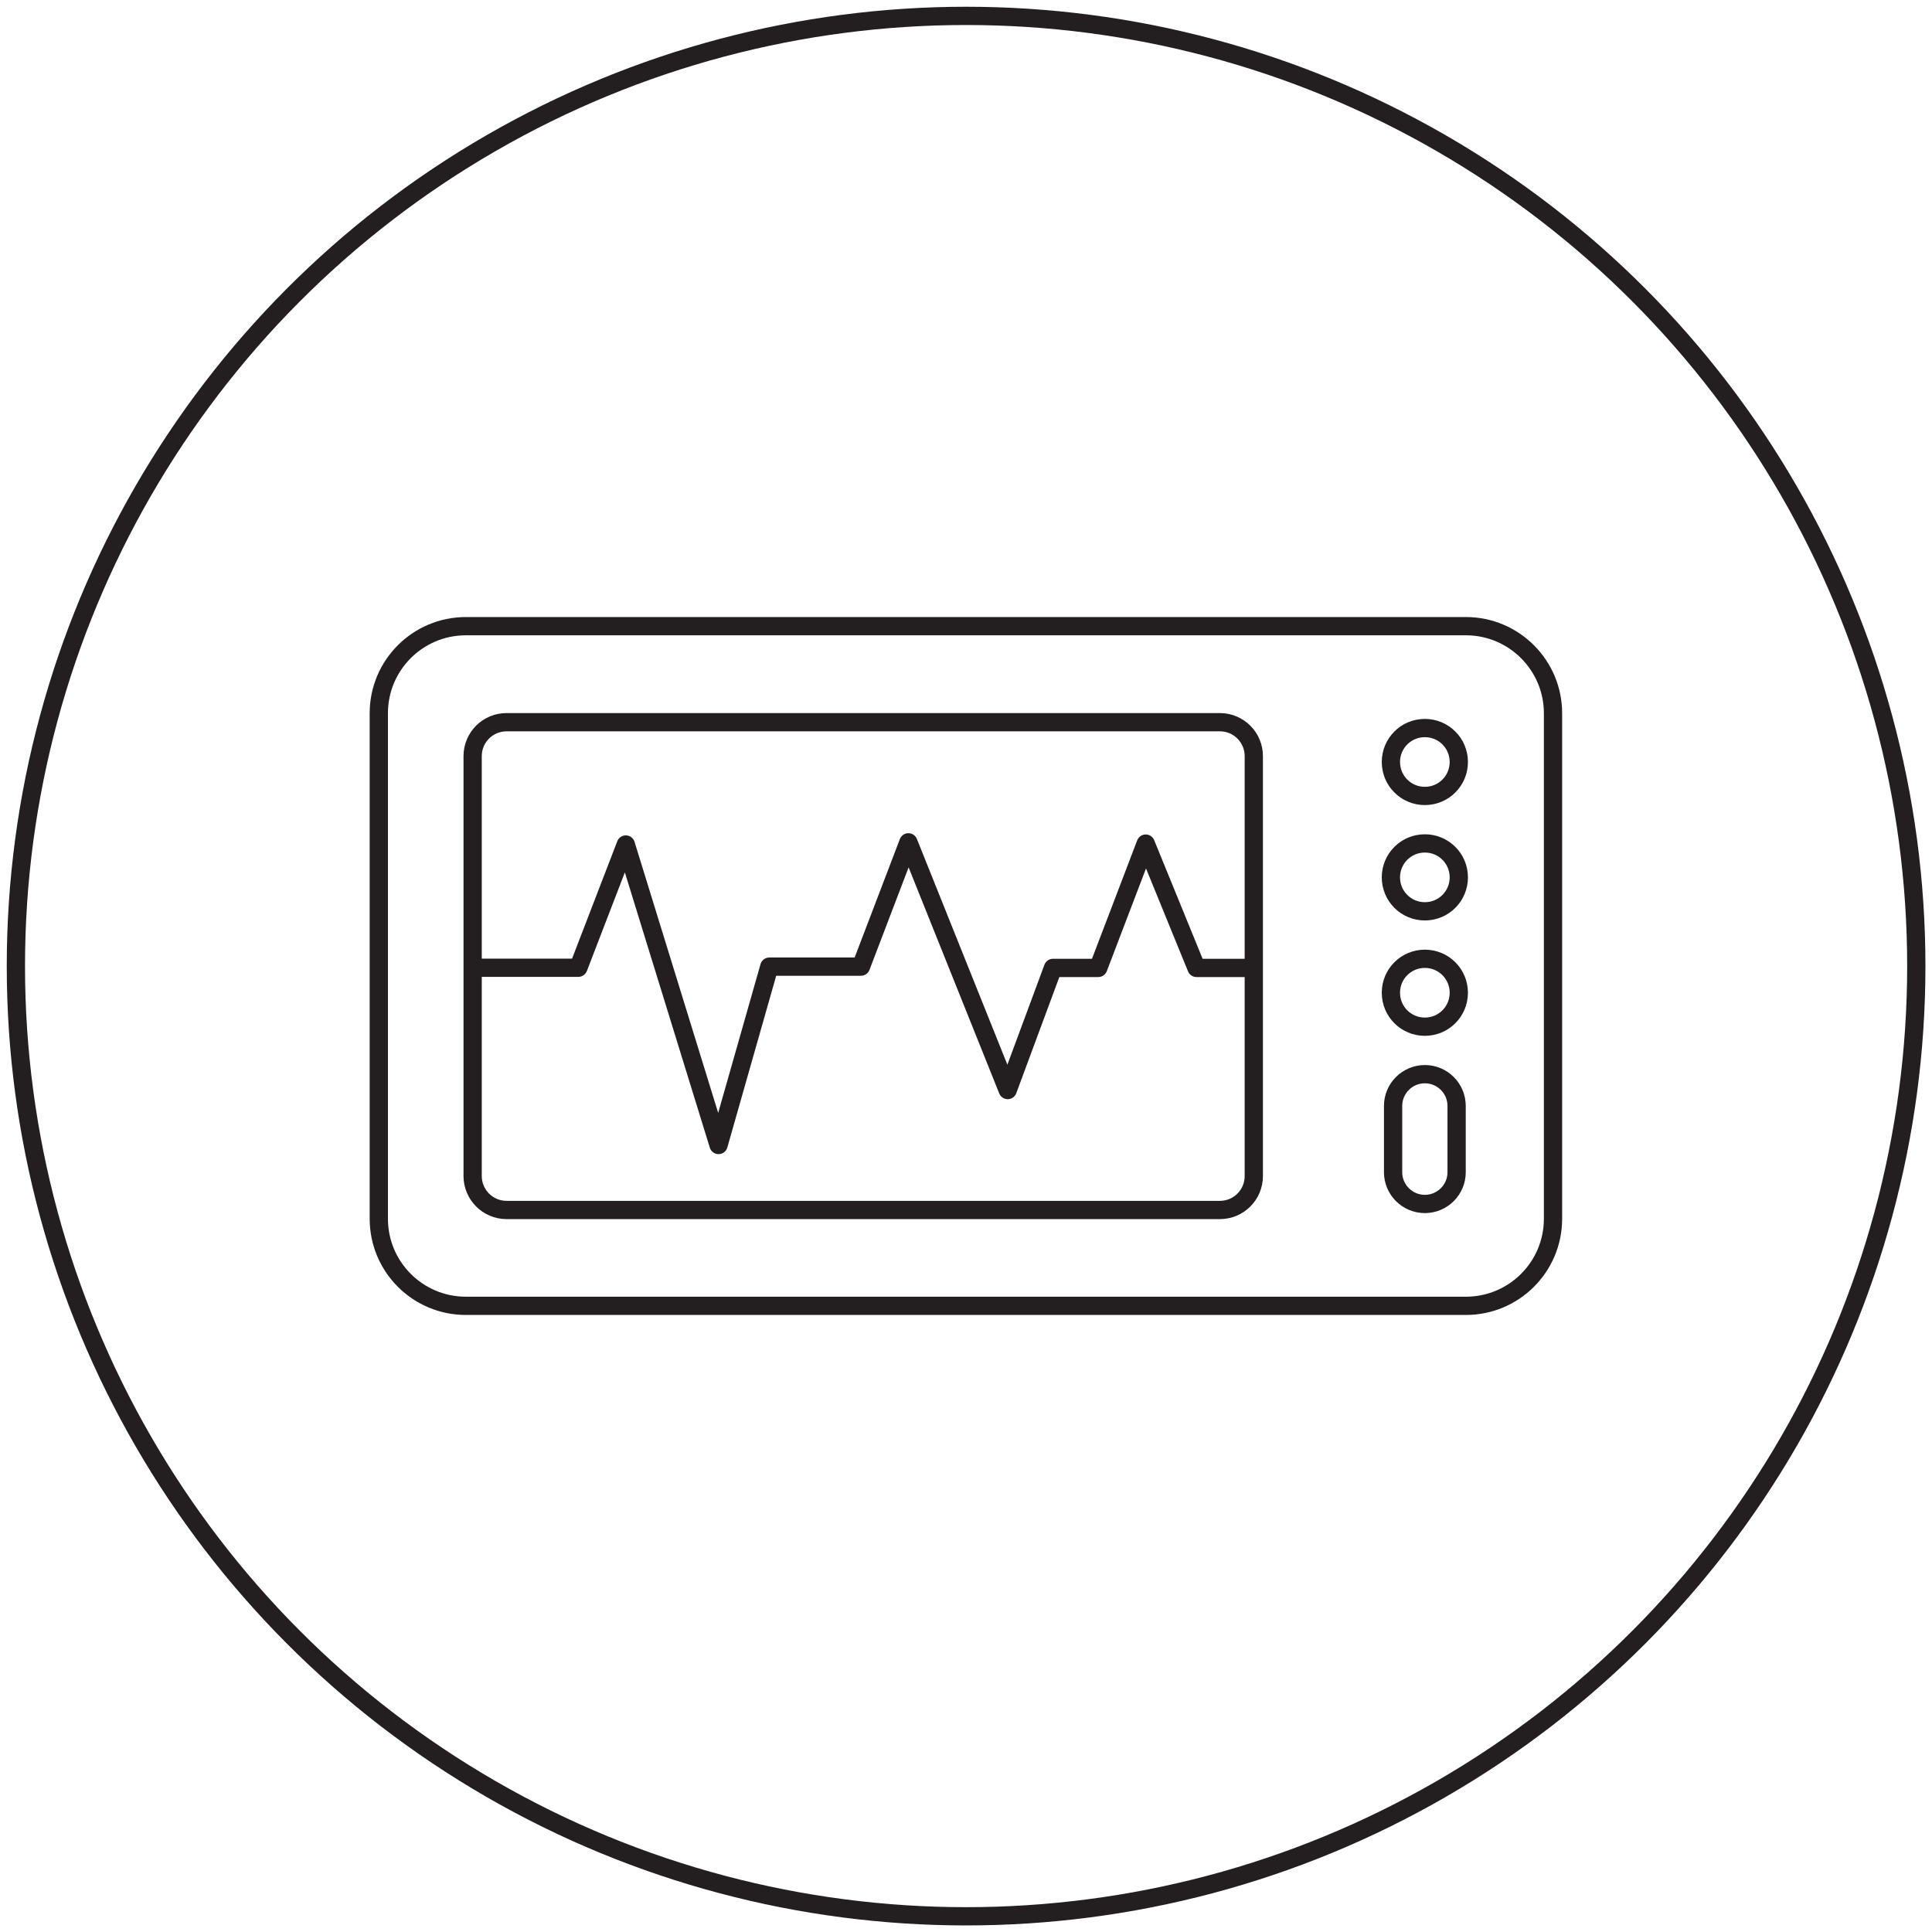 <?xml version="1.0" encoding="UTF-8"?><svg id="Layer_2" xmlns="http://www.w3.org/2000/svg" xmlns:xlink="http://www.w3.org/1999/xlink" viewBox="0 0 105.83 105.83"><defs><clipPath id="clippath"><rect width="105.83" height="105.83" fill="none"/></clipPath></defs><g id="Layer_1-2"><g clip-path="url(#clippath)"><circle cx="52.92" cy="52.92" r="52.05" fill="none" stroke="#231f20" stroke-miterlimit="10"/><path d="M79.91,41.74c0,1.03-.83,1.86-1.86,1.86s-1.86-.83-1.86-1.86.83-1.86,1.86-1.86,1.86.83,1.86,1.86ZM79.91,48.06c0,1.03-.83,1.86-1.86,1.86s-1.86-.83-1.86-1.86.83-1.86,1.86-1.86,1.86.83,1.86,1.86ZM79.91,54.38c0,1.03-.83,1.86-1.86,1.86s-1.86-.83-1.86-1.86.83-1.86,1.86-1.86,1.86.83,1.86,1.86ZM79.79,60.58v3.63c0,.96-.78,1.74-1.74,1.74s-1.74-.78-1.74-1.74v-3.63c0-.96.78-1.74,1.74-1.74s1.74.78,1.74,1.74ZM80.31,71.53H25.52c-2.64,0-4.77-2.14-4.77-4.77v-27.69c0-2.64,2.14-4.77,4.77-4.77h54.78c2.63,0,4.77,2.14,4.77,4.77v27.69c0,2.64-2.14,4.77-4.77,4.77ZM66.82,39.56H27.75c-1.03,0-1.86.83-1.86,1.86v23c0,1.02.83,1.86,1.86,1.86h39.07c1.03,0,1.86-.83,1.86-1.86v-23c0-1.03-.83-1.86-1.86-1.86ZM25.95,53.01h5.73l2.6-6.75,5.08,16.46,2.78-9.77h5.02l2.6-6.81,5.44,13.57,2.48-6.69h2.48l2.6-6.81,2.78,6.81h3.07" fill="none" stroke="#231f20" stroke-linecap="round" stroke-linejoin="round"/></g></g></svg>